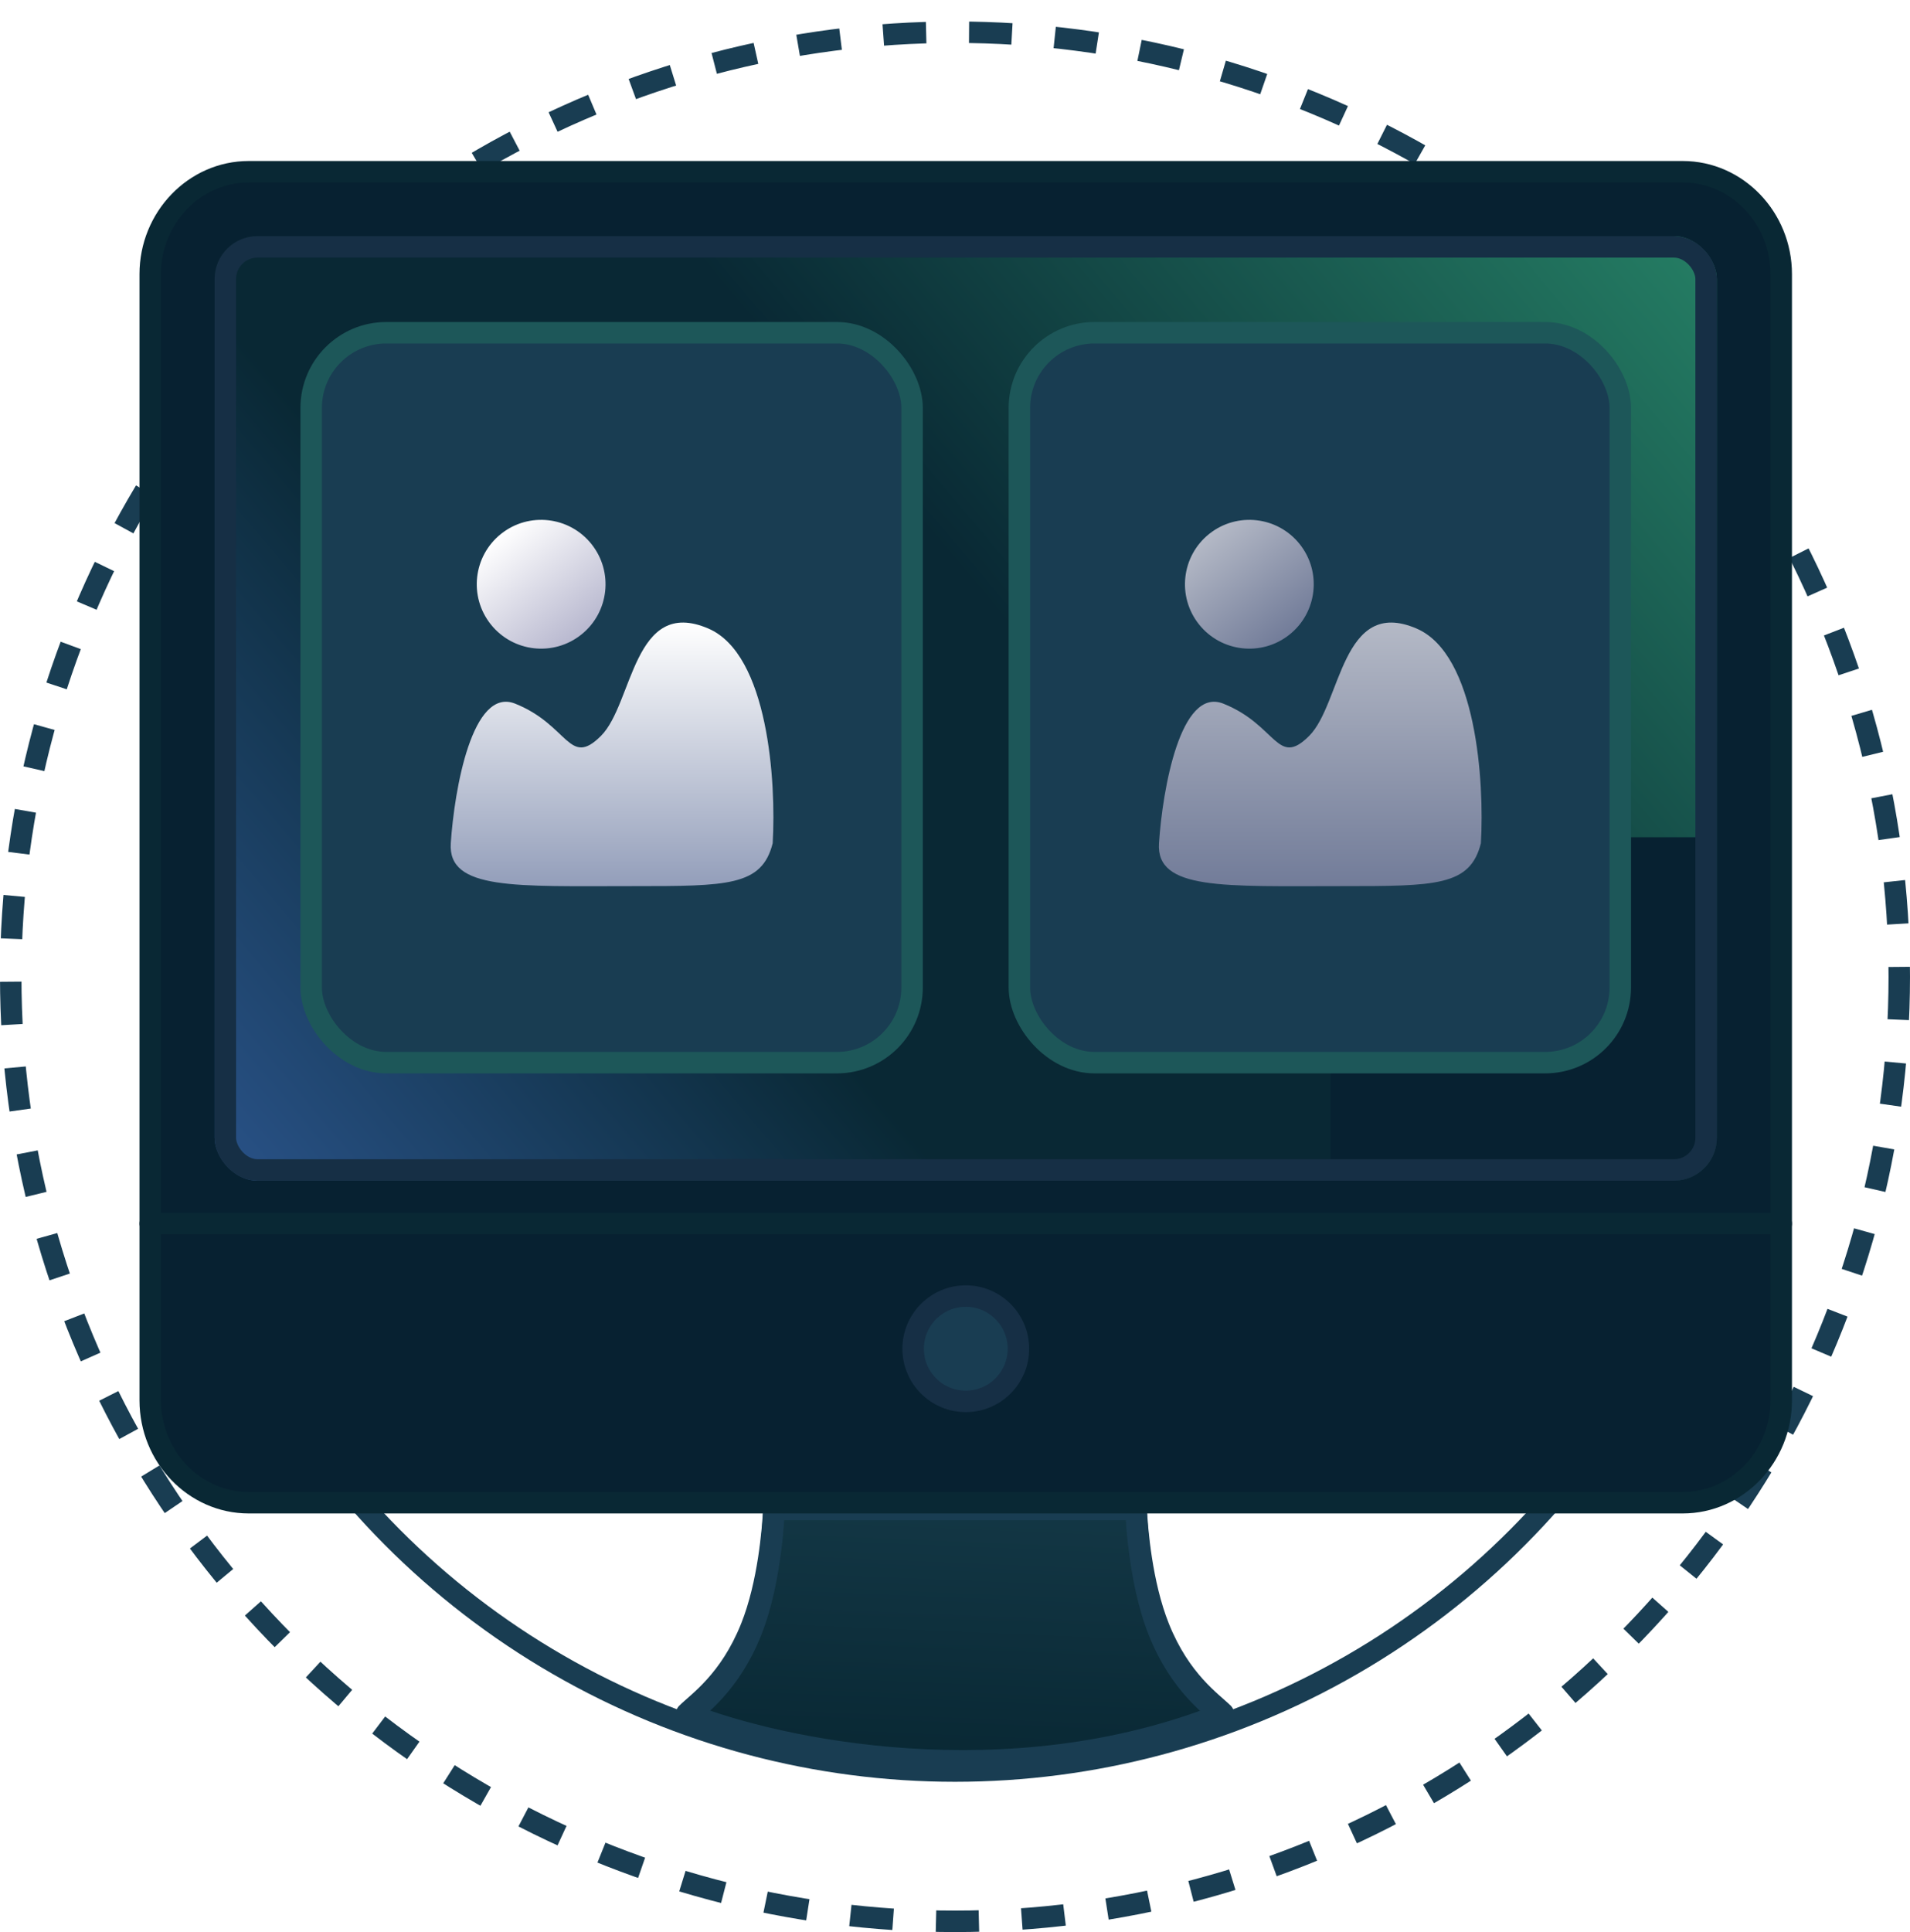 <svg width="89" height="90" viewBox="0 0 89 90" fill="none" xmlns="http://www.w3.org/2000/svg">
<circle cx="44.5" cy="45.5" r="37" stroke="#193D52"/>
<circle cx="44.5" cy="45.5" r="44" stroke="#193D52" stroke-dasharray="2 2"/>
<path d="M52.943 70.314C52.988 71.198 53.185 73.777 54 75.814C55 78.314 56.5 79.314 57 79.814C47 83.814 36.167 81.481 32 79.814C32.5 79.314 34 78.314 35 75.814C35.815 73.777 36.012 71.198 36.057 70.314H52.943Z" fill="url(#paint0_linear_0_1071)"/>
<path d="M53.431 69.99C53.425 69.714 53.196 69.495 52.92 69.5C52.644 69.506 52.425 69.735 52.431 70.011L53.431 69.99ZM54 75.814L53.536 76L54 75.814ZM57 79.814L57.186 80.279C57.342 80.216 57.456 80.079 57.49 79.915C57.524 79.75 57.472 79.58 57.354 79.461L57 79.814ZM36.569 70.011C36.575 69.735 36.356 69.506 36.08 69.5C35.804 69.495 35.575 69.714 35.569 69.99L36.569 70.011ZM35 75.814L34.536 75.629L35 75.814ZM32 79.814L31.646 79.461C31.528 79.58 31.476 79.75 31.51 79.915C31.544 80.079 31.658 80.216 31.814 80.279L32 79.814ZM53.536 76C54.585 78.623 56.197 79.718 56.646 80.168L57.354 79.461C56.803 78.91 55.415 78.006 54.464 75.629L53.536 76ZM34.536 75.629C33.585 78.006 32.197 78.91 31.646 79.461L32.354 80.168C32.803 79.718 34.415 78.623 35.464 76L34.536 75.629ZM31.814 80.279C36.053 81.974 47.027 84.342 57.186 80.279L56.814 79.35C46.973 83.287 36.28 80.988 32.186 79.35L31.814 80.279ZM52.444 70.34C52.489 71.23 52.688 73.88 53.536 76L54.464 75.629C53.682 73.674 53.487 71.168 53.443 70.289L52.444 70.34ZM35.464 76C36.312 73.88 36.511 71.23 36.556 70.34L35.557 70.289C35.513 71.168 35.318 73.674 34.536 75.629L35.464 76ZM36.057 70.814H52.943V69.814H36.057V70.814ZM36.069 70C35.569 69.99 35.569 69.99 35.569 69.99C35.569 69.99 35.569 69.99 35.569 69.99C35.569 69.99 35.569 69.99 35.569 69.99C35.569 69.99 35.569 69.99 35.569 69.99C35.569 69.99 35.569 69.99 35.569 69.99C35.569 69.99 35.569 69.99 35.569 69.99C35.569 69.991 35.569 69.992 35.569 69.993C35.569 69.996 35.569 70.001 35.569 70.007C35.569 70.02 35.568 70.039 35.567 70.065C35.565 70.115 35.562 70.191 35.557 70.289L36.556 70.34C36.561 70.237 36.565 70.155 36.567 70.1C36.568 70.072 36.568 70.05 36.569 70.035C36.569 70.028 36.569 70.022 36.569 70.018C36.569 70.016 36.569 70.014 36.569 70.013C36.569 70.012 36.569 70.012 36.569 70.011C36.569 70.011 36.569 70.011 36.569 70.011C36.569 70.011 36.569 70.011 36.569 70.011C36.569 70.011 36.569 70.011 36.569 70.011C36.569 70.011 36.569 70.011 36.569 70.011C36.569 70.011 36.569 70.011 36.069 70ZM36 70.814H36.057V69.814H36V70.814ZM52.943 70.814H53V69.814H52.943V70.814ZM52.931 70C52.431 70.011 52.431 70.011 52.431 70.011C52.431 70.011 52.431 70.011 52.431 70.011C52.431 70.011 52.431 70.011 52.431 70.011C52.431 70.011 52.431 70.011 52.431 70.011C52.431 70.011 52.431 70.011 52.431 70.011C52.431 70.012 52.431 70.012 52.431 70.013C52.431 70.014 52.431 70.016 52.431 70.018C52.431 70.022 52.431 70.028 52.431 70.035C52.432 70.05 52.432 70.072 52.433 70.1C52.435 70.155 52.439 70.237 52.444 70.34L53.443 70.289C53.438 70.191 53.435 70.115 53.433 70.065C53.432 70.039 53.431 70.02 53.431 70.007C53.431 70.001 53.431 69.996 53.431 69.993C53.431 69.992 53.431 69.991 53.431 69.99C53.431 69.99 53.431 69.99 53.431 69.99C53.431 69.99 53.431 69.99 53.431 69.99C53.431 69.99 53.431 69.99 53.431 69.99C53.431 69.99 53.431 69.99 53.431 69.99C53.431 69.99 53.431 69.99 53.431 69.99C53.431 69.99 53.431 69.99 52.931 70Z" fill="#193D52"/>
<mask id="mask0_0_1071" style="mask-type:luminance" maskUnits="userSpaceOnUse" x="1" y="0" width="88" height="87">
<path d="M87.501 85.5V0.5H2.499V85.5H87.501Z" fill="white" stroke="white"/>
</mask>
<g mask="url(#mask0_0_1071)">
<path d="M52.931 70.186C52.931 70.186 53 73.5 54 76C55 78.5 56.5 79.5 57 80" stroke="#193D52" stroke-miterlimit="10" stroke-linecap="round" stroke-linejoin="round"/>
<path d="M36.069 70.186C36.069 70.186 36 73.5 35 76C34 78.5 32.5 79.5 32 80" stroke="#193D52" stroke-miterlimit="10" stroke-linecap="round" stroke-linejoin="round"/>
<path d="M78.412 8H11.588C9.064 8 7 10.146 7 12.77V65.231C7 67.854 9.064 70 11.588 70H78.412C80.936 70 83 67.854 83 65.231V12.77C83 10.146 80.936 8 78.412 8Z" fill="#072131" stroke="#092834" stroke-miterlimit="10" stroke-linecap="round" stroke-linejoin="round"/>
<path d="M7 57L83 57" stroke="#092834" stroke-miterlimit="10" stroke-linecap="round" stroke-linejoin="round"/>
<path d="M47.455 62.827C47.455 64.182 46.356 65.28 45.002 65.28C43.647 65.28 42.549 64.182 42.549 62.827C42.549 61.473 43.647 60.374 45.002 60.374C46.356 60.374 47.455 61.473 47.455 62.827Z" fill="#193D52" stroke="#162F45" stroke-miterlimit="10" stroke-linecap="round" stroke-linejoin="round"/>
</g>
<g clip-path="url(#clip0_0_1071)">
<rect x="10" y="11" width="70" height="44" rx="2" fill="url(#paint1_linear_0_1071)"/>
<g filter="url(#filter0_f_0_1071)">
<rect x="62" y="39" width="23" height="23" fill="#072131"/>
</g>
<rect x="14.5" y="15.5" width="28" height="34" rx="3.5" fill="#193D52" stroke="#1D5759"/>
<circle cx="25.216" cy="27.216" r="3" transform="rotate(-38.53 25.216 27.216)" fill="url(#paint2_linear_0_1071)"/>
<path d="M24.005 32.778C22.005 31.978 21.171 36.778 21.005 39.278C20.861 41.474 24.005 41.278 29.505 41.278C33.905 41.278 35.505 41.278 36.005 39.278C36.171 36.444 35.805 30.478 33.005 29.278C29.505 27.778 29.505 32.778 28.005 34.278C26.505 35.778 26.505 33.778 24.005 32.778Z" fill="url(#paint3_linear_0_1071)"/>
<rect x="47.5" y="15.5" width="28" height="34" rx="3.5" fill="#193D52" stroke="#1D5759"/>
<circle cx="58.216" cy="27.216" r="3" transform="rotate(-38.53 58.216 27.216)" fill="url(#paint4_linear_0_1071)"/>
<path d="M57.005 32.778C55.005 31.978 54.171 36.778 54.005 39.278C53.861 41.474 57.005 41.278 62.505 41.278C66.905 41.278 68.505 41.278 69.005 39.278C69.171 36.444 68.805 30.478 66.005 29.278C62.505 27.778 62.505 32.778 61.005 34.278C59.505 35.778 59.505 33.778 57.005 32.778Z" fill="url(#paint5_linear_0_1071)"/>
</g>
<rect x="10.5" y="11.5" width="69" height="43" rx="1.5" stroke="#162F45"/>
<defs>
<filter id="filter0_f_0_1071" x="46.7" y="23.7" width="53.6" height="53.6" filterUnits="userSpaceOnUse" color-interpolation-filters="sRGB">
<feFlood flood-opacity="0" result="BackgroundImageFix"/>
<feBlend mode="normal" in="SourceGraphic" in2="BackgroundImageFix" result="shape"/>
<feGaussianBlur stdDeviation="7.65" result="effect1_foregroundBlur_0_1071"/>
</filter>
<linearGradient id="paint0_linear_0_1071" x1="44.5" y1="70" x2="44" y2="82" gradientUnits="userSpaceOnUse">
<stop stop-color="#133745"/>
<stop offset="1" stop-color="#092834"/>
</linearGradient>
<linearGradient id="paint1_linear_0_1071" x1="107.372" y1="-12.833" x2="-10.912" y2="86.729" gradientUnits="userSpaceOnUse">
<stop stop-color="#41D594"/>
<stop offset="0.474" stop-color="#092834"/>
<stop offset="0.595" stop-color="#092834"/>
<stop offset="1" stop-color="#578EFF"/>
</linearGradient>
<linearGradient id="paint2_linear_0_1071" x1="25.216" y1="24.216" x2="25.216" y2="30.216" gradientUnits="userSpaceOnUse">
<stop stop-color="white"/>
<stop offset="1" stop-color="#B8B8CF"/>
</linearGradient>
<linearGradient id="paint3_linear_0_1071" x1="28.519" y1="29" x2="28.519" y2="41.282" gradientUnits="userSpaceOnUse">
<stop stop-color="white"/>
<stop offset="1" stop-color="#939EBA"/>
</linearGradient>
<linearGradient id="paint4_linear_0_1071" x1="58.216" y1="24.216" x2="58.216" y2="30.216" gradientUnits="userSpaceOnUse">
<stop stop-color="#B4B9C6"/>
<stop offset="1" stop-color="#727C99"/>
</linearGradient>
<linearGradient id="paint5_linear_0_1071" x1="61.519" y1="29" x2="61.519" y2="41.282" gradientUnits="userSpaceOnUse">
<stop stop-color="#B4B9C6"/>
<stop offset="1" stop-color="#727C99"/>
</linearGradient>
<clipPath id="clip0_0_1071">
<rect x="10" y="11" width="70" height="44" rx="2" fill="white"/>
</clipPath>
</defs>
</svg>
